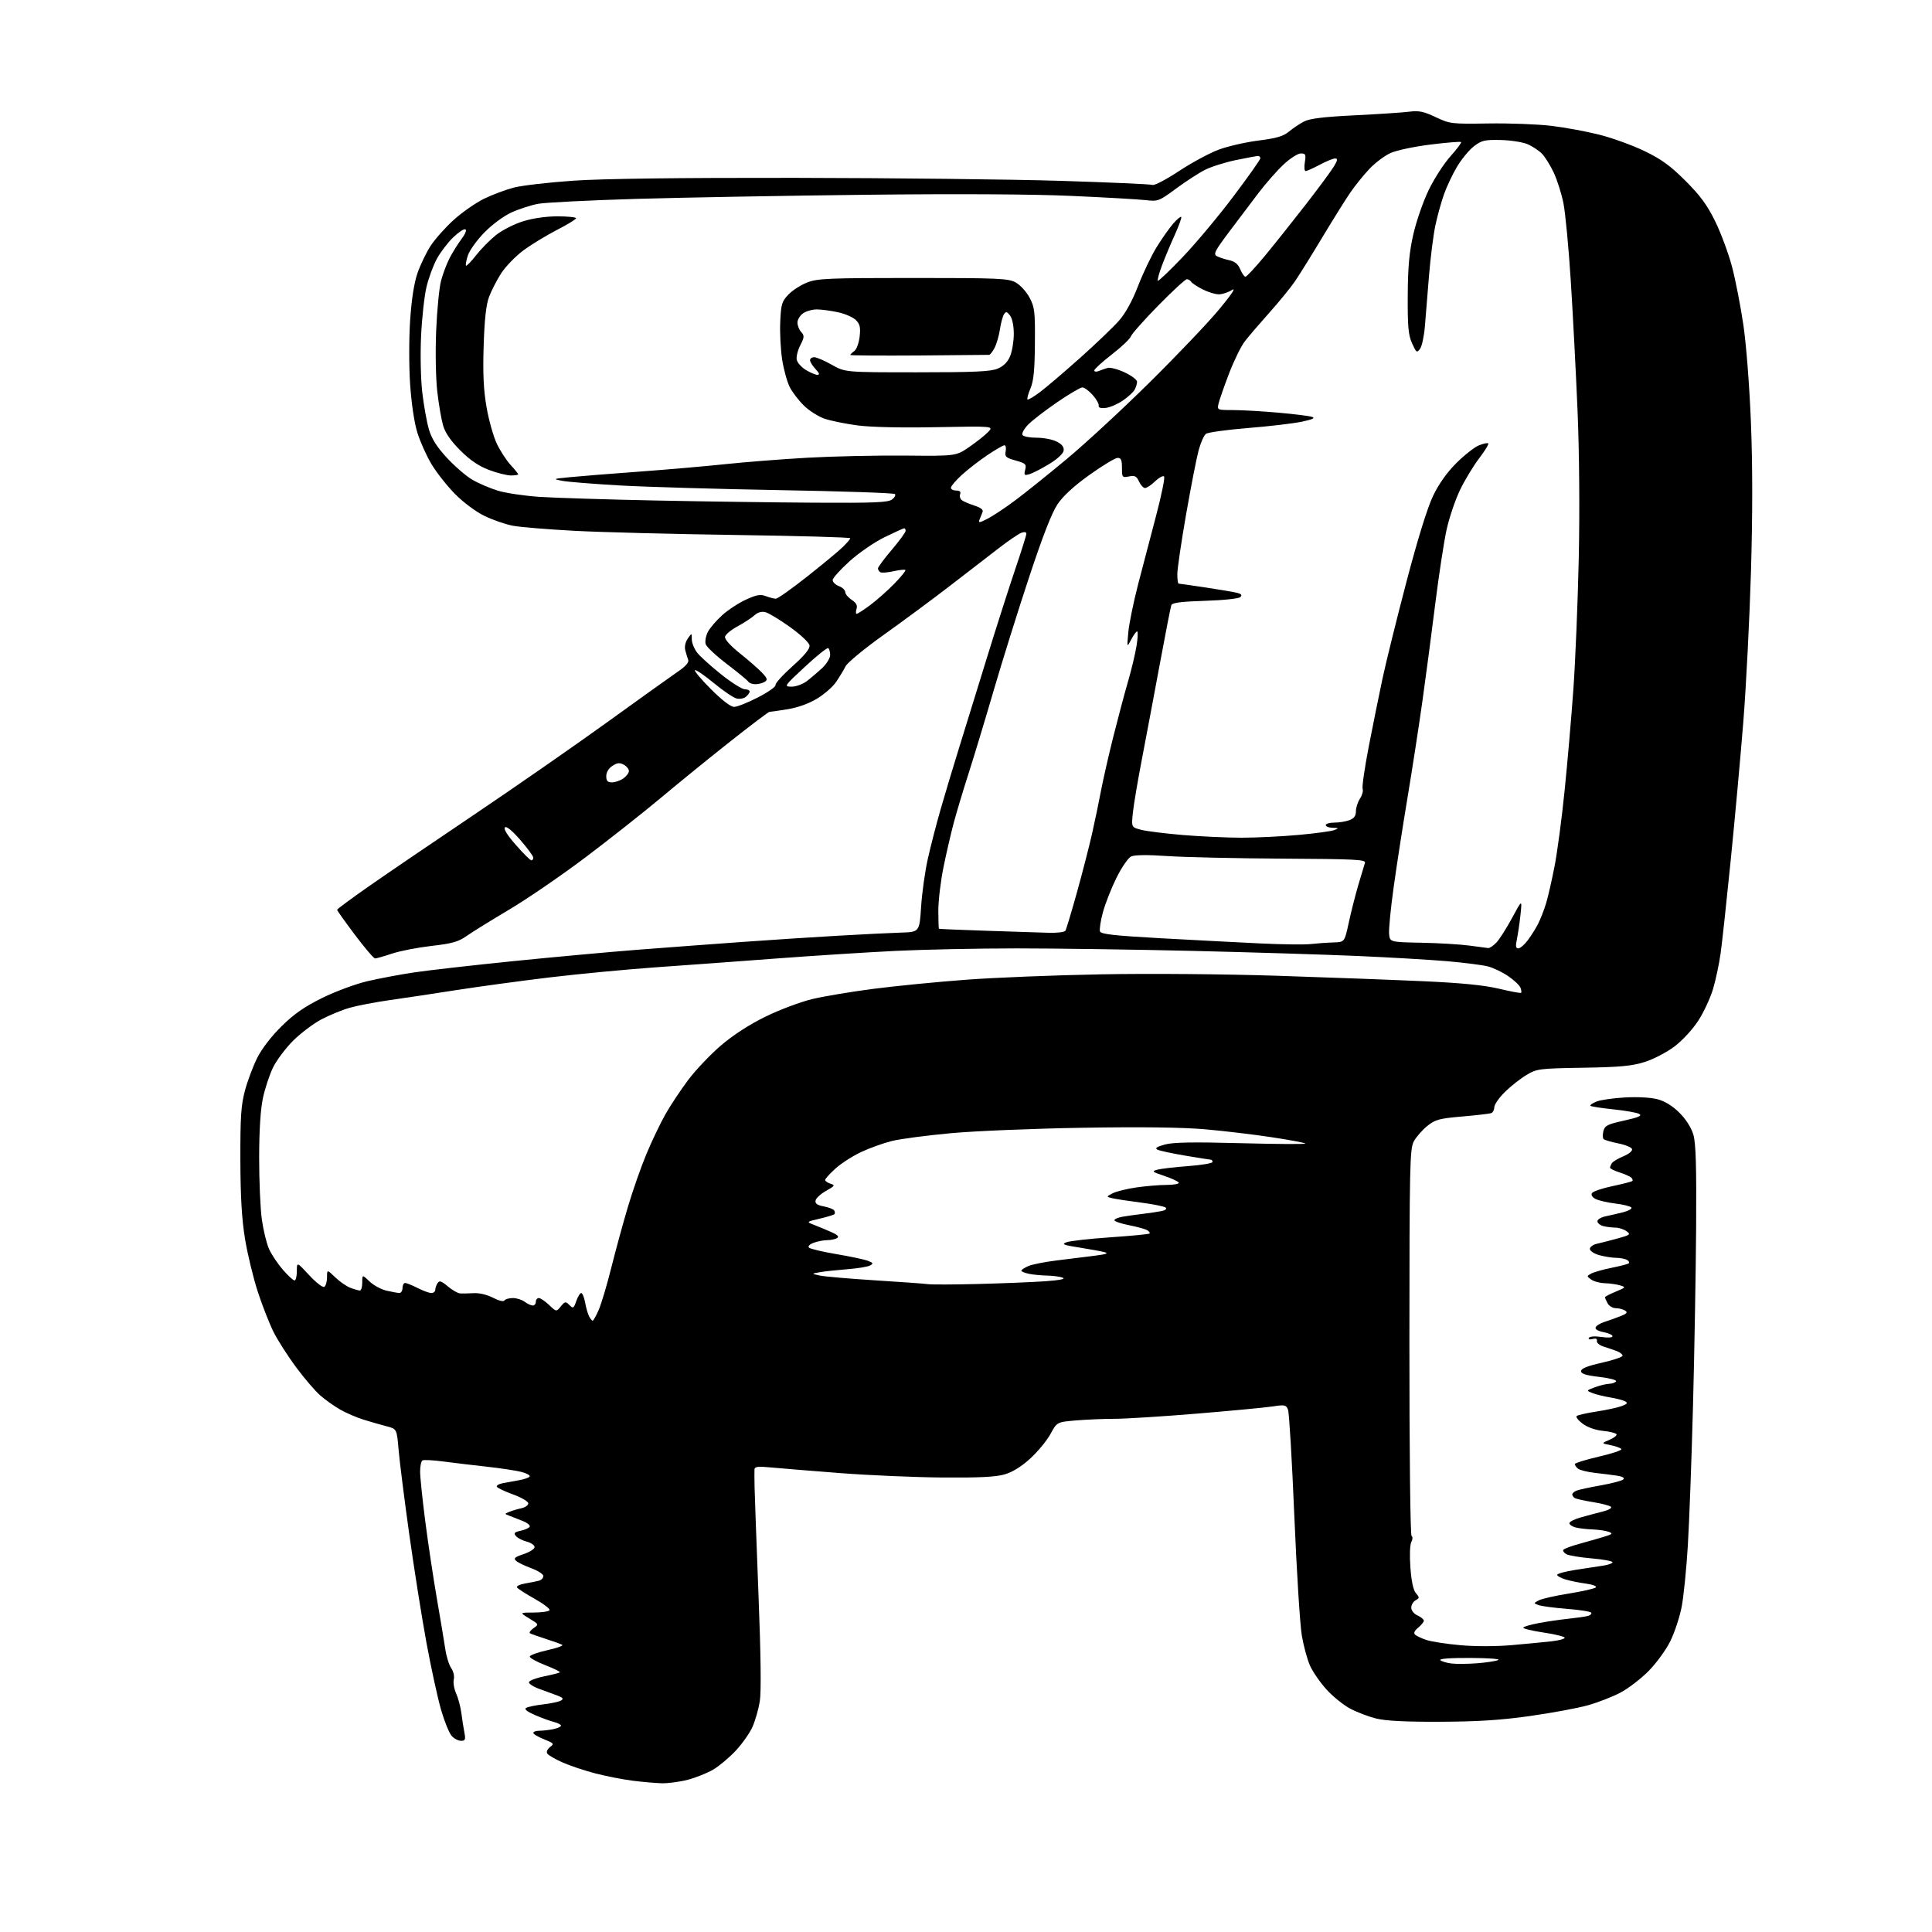 <?xml version="1.0" encoding="UTF-8" standalone="no"?>
<svg 
  version="1.1" 
  xmlns="http://www.w3.org/2000/svg" 
  xmlns:xlink="http://www.w3.org/1999/xlink" 
  xmlns:svg="http://www.w3.org/2000/svg"
  xmlns:rdf="http://www.w3.org/1999/02/22-rdf-syntax-ns#"
  xmlns:cc="http://creativecommons.org/ns#"
  xmlns:dc="http://purl.org/dc/elements/1.1/"
  viewBox="0 0 768 768"
  width="768"
  height="768"
>
<style>svg {background-color: white; }</style>"
<path stroke="none" fill="black" fill-rule="evenodd" d="M263.04,708.87C260.54,708.80 255.35,708.35 251.50,707.86C247.65,707.38 241.03,706.08 236.78,704.99C232.54,703.90 226.63,701.93 223.66,700.61C220.69,699.30 217.93,697.69 217.53,697.05C217.12,696.38 217.61,695.26 218.65,694.48C220.37,693.19 220.20,692.97 216.25,691.39C213.91,690.46 212.00,689.31 212.00,688.85C212.00,688.38 213.07,688.00 214.38,688.00C215.68,688.00 218.16,687.72 219.88,687.38C221.59,687.03 223.00,686.41 223.00,685.98C223.00,685.56 221.76,684.91 220.25,684.53C218.74,684.15 215.33,682.91 212.69,681.77C209.53,680.41 208.30,679.43 209.12,678.93C209.81,678.50 212.90,677.86 216.00,677.50C219.10,677.14 222.25,676.46 223.01,675.99C224.08,675.33 223.84,674.92 221.95,674.16C220.60,673.63 217.34,672.43 214.70,671.49C212.06,670.56 210.07,669.28 210.28,668.65C210.48,668.02 213.24,666.98 216.39,666.35C219.55,665.72 222.32,665.01 222.56,664.78C222.79,664.54 220.18,663.26 216.74,661.92C213.31,660.59 210.54,659.05 210.60,658.50C210.65,657.95 213.80,656.81 217.60,655.97C221.39,655.13 224.05,654.18 223.50,653.86C222.95,653.53 220.03,652.47 217.00,651.50C213.97,650.53 211.13,649.52 210.68,649.26C210.22,649.00 210.84,648.10 212.06,647.25C214.26,645.71 214.26,645.71 210.38,643.36C206.50,641.01 206.50,641.01 212.19,641.01C215.32,641.00 218.14,640.59 218.45,640.09C218.76,639.59 216.10,637.55 212.55,635.56C209.00,633.58 205.83,631.53 205.52,631.03C205.20,630.52 206.64,629.81 208.72,629.46C210.80,629.11 213.29,628.61 214.25,628.35C215.21,628.08 216.00,627.26 216.00,626.52C216.00,625.77 213.86,624.38 211.25,623.42C208.64,622.46 205.89,621.13 205.15,620.46C204.06,619.46 204.61,618.96 208.15,617.78C210.54,616.99 212.50,615.72 212.50,614.98C212.50,614.24 211.09,613.26 209.38,612.82C207.66,612.37 205.72,611.37 205.08,610.59C204.12,609.44 204.46,609.06 206.94,608.51C208.61,608.15 210.24,607.42 210.56,606.90C210.88,606.38 209.65,605.36 207.82,604.63C205.99,603.89 203.60,602.96 202.50,602.54C200.50,601.79 200.50,601.79 202.50,600.97C203.60,600.51 205.74,599.88 207.25,599.55C208.76,599.23 210.00,598.36 210.00,597.61C210.00,596.87 207.31,595.29 204.03,594.09C200.75,592.90 197.82,591.52 197.52,591.04C197.23,590.56 198.22,589.92 199.74,589.62C201.26,589.31 204.19,588.78 206.26,588.42C208.33,588.06 210.26,587.40 210.54,586.93C210.83,586.47 209.36,585.65 207.28,585.11C205.20,584.58 199.00,583.64 193.50,583.03C188.00,582.43 180.20,581.49 176.17,580.96C172.13,580.42 168.42,580.24 167.92,580.55C167.41,580.86 167.00,582.86 167.00,584.99C167.00,587.12 167.92,595.98 169.04,604.68C170.16,613.38 172.24,627.25 173.67,635.50C175.10,643.75 176.61,652.84 177.04,655.70C177.46,658.56 178.52,661.90 179.38,663.13C180.26,664.39 180.70,666.34 180.39,667.60C180.08,668.83 180.50,671.33 181.32,673.17C182.15,675.00 183.08,678.52 183.40,681.00C183.72,683.48 184.26,686.96 184.61,688.75C185.14,691.52 184.94,692.00 183.27,692.00C182.19,692.00 180.52,691.13 179.56,690.06C178.59,689.00 176.71,684.38 175.37,679.81C174.03,675.24 171.40,663.17 169.52,653.00C167.65,642.83 164.55,623.25 162.63,609.50C160.71,595.75 158.83,580.79 158.44,576.25C157.74,568.01 157.74,568.01 153.62,566.95C151.35,566.37 147.25,565.19 144.50,564.33C141.75,563.48 137.57,561.67 135.21,560.32C132.85,558.97 129.28,556.44 127.28,554.68C125.28,552.93 120.98,547.92 117.73,543.54C114.48,539.16 110.47,532.90 108.82,529.64C107.17,526.37 104.33,519.15 102.51,513.60C100.69,508.04 98.39,498.55 97.40,492.50C96.11,484.57 95.59,475.78 95.55,461.00C95.51,443.97 95.82,439.32 97.38,433.50C98.41,429.65 100.61,423.80 102.26,420.50C104.07,416.88 107.91,411.90 111.93,407.95C116.87,403.08 121.02,400.19 128.04,396.72C133.24,394.15 141.32,391.15 146.00,390.05C150.68,388.96 159.05,387.38 164.61,386.55C170.17,385.72 187.95,383.70 204.11,382.06C220.28,380.43 242.50,378.39 253.50,377.54C264.50,376.69 282.95,375.31 294.50,374.48C306.05,373.65 323.38,372.52 333.00,371.97C342.62,371.41 353.88,370.86 358.00,370.73C365.50,370.50 365.50,370.50 366.15,360.50C366.50,355.00 367.70,346.43 368.81,341.46C369.92,336.48 372.24,327.48 373.98,321.46C375.71,315.43 379.09,304.20 381.49,296.50C383.88,288.80 388.82,272.82 392.46,261.00C396.11,249.18 401.09,233.59 403.54,226.37C405.99,219.15 408.00,212.75 408.00,212.15C408.00,211.48 407.23,211.35 406.00,211.80C404.90,212.21 400.96,214.88 397.25,217.74C393.54,220.60 384.88,227.28 378.00,232.59C371.12,237.90 359.20,246.73 351.50,252.21C343.80,257.69 336.89,263.38 336.15,264.84C335.40,266.30 333.72,269.09 332.41,271.03C331.11,272.97 327.67,275.98 324.77,277.73C321.45,279.73 317.10,281.29 313.00,281.94C309.43,282.52 306.20,282.99 305.83,282.99C305.46,283.00 298.48,288.27 290.33,294.71C282.17,301.15 269.78,311.22 262.78,317.09C255.78,322.95 242.28,333.61 232.78,340.78C223.28,347.94 209.65,357.28 202.50,361.53C195.35,365.77 187.70,370.51 185.50,372.06C182.20,374.38 179.75,375.08 171.50,376.02C166.00,376.66 158.93,378.03 155.78,379.09C152.64,380.14 149.63,381.00 149.10,381.00C148.57,381.00 144.96,376.77 141.07,371.59C137.18,366.42 134.00,361.95 134.00,361.66C134.00,361.37 139.74,357.13 146.75,352.23C153.76,347.34 172.70,334.45 188.84,323.59C204.97,312.72 228.60,296.31 241.34,287.11C254.08,277.91 266.67,268.90 269.32,267.09C272.56,264.89 273.95,263.32 273.57,262.31C273.25,261.49 272.73,259.76 272.40,258.46C272.05,257.06 272.45,255.19 273.41,253.83C275.00,251.55 275.00,251.55 275.00,254.14C275.00,255.57 275.98,257.97 277.17,259.49C278.36,261.00 282.67,264.89 286.73,268.12C290.80,271.35 295.00,274.00 296.07,274.00C297.13,274.00 298.00,274.39 298.00,274.88C298.00,275.36 297.33,276.31 296.51,276.99C295.70,277.67 294.01,277.97 292.76,277.65C291.51,277.34 287.42,274.55 283.67,271.46C279.91,268.36 276.58,266.09 276.25,266.42C275.93,266.74 278.81,270.15 282.66,274.00C287.00,278.34 290.47,281.00 291.81,281.00C293.00,281.00 297.27,279.30 301.31,277.22C305.35,275.15 308.48,272.94 308.28,272.33C308.07,271.72 311.09,268.36 314.99,264.87C319.90,260.47 321.99,257.92 321.79,256.56C321.63,255.45 318.27,252.29 314.06,249.27C309.97,246.34 305.56,243.68 304.27,243.35C302.73,242.97 301.21,243.40 299.87,244.62C298.74,245.64 295.73,247.61 293.17,248.99C290.62,250.37 288.38,252.23 288.21,253.12C288.02,254.13 290.30,256.66 294.20,259.78C297.67,262.54 301.61,266.00 302.97,267.45C305.06,269.69 305.21,270.25 303.97,271.04C303.16,271.55 301.51,271.98 300.31,271.98C299.10,271.99 297.84,271.55 297.50,271.00C297.16,270.45 293.34,267.30 289.01,264.01C284.68,260.71 280.86,257.14 280.52,256.06C280.18,254.98 280.57,252.81 281.38,251.22C282.20,249.64 284.76,246.64 287.07,244.56C289.37,242.48 293.62,239.69 296.51,238.37C300.75,236.42 302.28,236.16 304.45,236.98C305.92,237.54 307.71,238.00 308.41,238.00C309.11,238.00 314.60,234.13 320.59,229.40C326.59,224.67 332.96,219.41 334.75,217.70C336.54,216.00 338.00,214.32 338.00,213.96C338.00,213.60 317.64,213.02 292.75,212.67C267.86,212.31 238.90,211.57 228.38,211.01C217.86,210.45 206.84,209.55 203.88,208.99C200.92,208.44 195.80,206.66 192.50,205.04C189.03,203.34 184.10,199.65 180.81,196.30C177.68,193.11 173.50,187.80 171.52,184.50C169.54,181.20 167.02,175.57 165.91,172.00C164.69,168.08 163.55,160.43 163.03,152.75C162.55,145.65 162.56,134.35 163.04,127.25C163.60,118.95 164.62,112.44 165.95,108.58C167.08,105.33 169.41,100.48 171.12,97.81C172.84,95.14 176.99,90.47 180.34,87.43C183.70,84.39 189.16,80.59 192.47,78.98C195.79,77.36 201.14,75.37 204.37,74.54C207.60,73.72 218.18,72.50 227.87,71.83C239.39,71.03 269.94,70.64 316.00,70.70C354.77,70.76 402.31,71.29 421.64,71.89C440.97,72.49 457.40,73.22 458.16,73.51C458.91,73.80 463.64,71.33 468.65,68.01C473.67,64.70 480.72,60.89 484.33,59.53C487.93,58.17 495.07,56.53 500.19,55.88C507.42,54.97 510.14,54.17 512.37,52.32C513.95,51.00 516.65,49.20 518.37,48.30C520.66,47.12 526.09,46.45 538.50,45.84C547.85,45.38 557.61,44.73 560.20,44.40C564.05,43.91 565.95,44.31 570.70,46.56C576.33,49.23 576.95,49.31 591.65,49.08C599.99,48.95 611.24,49.37 616.65,50.02C622.07,50.66 630.72,52.26 635.87,53.57C641.03,54.88 649.09,57.81 653.79,60.09C660.47,63.32 664.02,65.90 670.02,71.90C675.93,77.81 678.64,81.51 681.84,88.03C684.12,92.69 687.12,100.78 688.50,106.00C689.88,111.22 691.91,121.65 693.02,129.18C694.18,137.09 695.45,153.52 696.03,168.17C696.70,185.10 696.70,204.76 696.03,227.50C695.47,246.20 694.11,272.98 692.99,287.00C691.87,301.02 689.61,325.77 687.98,342.00C686.35,358.23 684.55,374.88 683.97,379.00C683.39,383.12 682.05,389.44 680.99,393.04C679.93,396.64 677.29,402.33 675.12,405.70C672.85,409.20 668.80,413.60 665.62,416.00C662.55,418.31 657.26,421.07 653.78,422.16C648.70,423.76 644.03,424.20 629.31,424.44C611.84,424.73 610.94,424.85 606.81,427.31C604.44,428.72 600.59,431.75 598.25,434.05C595.91,436.35 594.00,439.09 594.00,440.15C594.00,441.20 593.44,442.26 592.75,442.50C592.06,442.74 586.87,443.34 581.20,443.83C572.02,444.63 570.52,445.04 567.31,447.64C565.33,449.24 562.94,451.99 562.00,453.74C560.43,456.67 560.28,463.17 560.26,533.48C560.24,576.91 560.62,610.26 561.12,610.57C561.62,610.89 561.58,611.91 561.03,612.95C560.46,614.01 560.30,618.32 560.66,623.14C561.06,628.63 561.81,632.13 562.86,633.33C564.33,635.01 564.32,635.24 562.73,636.13C561.78,636.66 561.00,637.99 561.00,639.07C561.00,640.20 562.06,641.53 563.50,642.18C564.88,642.81 566.00,643.74 566.00,644.25C566.00,644.76 564.99,646.01 563.75,647.02C562.28,648.22 561.85,649.18 562.50,649.79C563.05,650.31 565.08,651.26 567.00,651.91C568.92,652.57 575.00,653.50 580.50,653.99C586.47,654.52 594.74,654.51 601.00,653.96C606.77,653.45 613.86,652.77 616.75,652.45C619.64,652.12 622.00,651.49 622.00,651.03C622.00,650.58 618.19,649.64 613.54,648.95C608.88,648.26 605.27,647.37 605.51,646.98C605.75,646.59 608.55,645.78 611.73,645.19C614.90,644.59 620.20,643.82 623.50,643.47C626.80,643.12 630.29,642.62 631.26,642.35C632.24,642.08 632.81,641.50 632.54,641.06C632.27,640.62 627.92,639.94 622.87,639.54C617.83,639.15 612.78,638.48 611.64,638.06C609.57,637.30 609.57,637.30 611.69,636.17C612.85,635.54 618.23,634.32 623.65,633.46C629.07,632.59 633.89,631.49 634.37,631.02C634.86,630.54 633.10,629.87 630.37,629.50C627.69,629.14 624.04,628.39 622.25,627.84C620.46,627.29 619.00,626.47 619.00,626.01C619.00,625.56 622.26,624.67 626.25,624.05C630.24,623.42 635.19,622.67 637.25,622.37C639.31,622.07 641.00,621.46 641.00,621.02C641.00,620.57 637.29,619.88 632.75,619.49C628.21,619.10 623.70,618.35 622.72,617.84C621.74,617.32 621.17,616.53 621.44,616.09C621.72,615.64 624.77,614.51 628.22,613.58C631.68,612.64 636.07,611.38 637.98,610.78C641.02,609.83 641.21,609.59 639.48,608.92C638.39,608.49 635.48,608.06 633.00,607.97C630.52,607.88 627.46,607.51 626.19,607.15C624.92,606.79 623.87,606.05 623.85,605.50C623.83,604.95 625.77,603.94 628.16,603.26C630.55,602.57 634.47,601.53 636.88,600.93C639.37,600.32 640.88,599.48 640.38,598.99C639.89,598.51 636.68,597.66 633.24,597.11C629.80,596.56 626.54,595.83 625.99,595.50C625.45,595.16 625.00,594.51 625.00,594.05C625.00,593.59 625.79,592.91 626.75,592.53C627.71,592.15 632.07,591.21 636.44,590.44C640.80,589.66 644.80,588.60 645.32,588.08C645.91,587.49 645.00,586.95 642.88,586.62C641.02,586.33 637.04,585.82 634.02,585.49C631.01,585.15 627.98,584.40 627.27,583.81C626.57,583.23 626.00,582.42 626.00,582.00C626.00,581.59 630.28,580.26 635.51,579.05C640.74,577.84 644.80,576.48 644.52,576.04C644.25,575.59 642.33,574.89 640.26,574.48C636.50,573.74 636.50,573.74 639.80,572.35C641.61,571.58 642.86,570.57 642.57,570.11C642.28,569.64 639.86,569.05 637.20,568.79C634.28,568.51 631.10,567.40 629.17,565.97C627.42,564.67 626.33,563.29 626.74,562.90C627.16,562.51 630.73,561.70 634.68,561.10C638.63,560.49 643.13,559.52 644.68,558.93C646.90,558.09 647.18,557.68 646.00,557.04C645.17,556.59 642.48,555.89 640.00,555.49C637.52,555.08 634.38,554.30 633.00,553.76C630.50,552.77 630.50,552.77 634.00,551.46C635.92,550.74 638.49,550.12 639.69,550.08C640.90,550.03 642.13,549.59 642.44,549.09C642.75,548.60 639.74,547.81 635.75,547.34C630.42,546.72 628.50,546.11 628.50,545.03C628.50,544.01 631.00,543.00 636.75,541.71C641.29,540.69 645.00,539.42 645.00,538.90C645.00,538.38 643.99,537.57 642.75,537.10C641.51,536.63 639.15,535.82 637.50,535.30C635.85,534.78 634.63,533.77 634.79,533.05C634.99,532.18 634.40,531.92 633.04,532.28C631.82,532.60 631.25,532.41 631.62,531.81C631.98,531.22 634.03,531.08 636.62,531.47C639.18,531.85 641.00,531.73 641.00,531.17C641.00,530.65 639.40,529.92 637.44,529.55C635.33,529.16 634.03,528.40 634.27,527.69C634.49,527.04 635.98,526.08 637.58,525.56C639.19,525.05 642.07,524.01 643.98,523.27C646.74,522.19 647.16,521.71 645.98,520.97C645.17,520.45 643.50,520.02 642.29,520.02C641.07,520.01 639.60,519.13 639.04,518.07C638.47,517.00 638.00,515.93 638.00,515.67C638.00,515.42 639.91,514.43 642.25,513.46C646.33,511.77 646.40,511.67 644.00,510.95C642.62,510.54 639.90,510.15 637.94,510.10C635.98,510.04 633.54,509.38 632.51,508.63C630.69,507.30 630.69,507.24 632.57,506.24C633.63,505.68 637.20,504.67 640.50,504.00C643.80,503.33 646.89,502.55 647.36,502.26C647.83,501.98 647.60,501.36 646.86,500.89C646.11,500.42 644.15,500.02 642.50,500.01C640.85,500.00 637.81,499.52 635.75,498.95C633.64,498.36 632.00,497.28 632.00,496.47C632.00,495.68 633.24,494.77 634.75,494.43C636.26,494.10 639.97,493.15 642.98,492.32C648.06,490.92 648.32,490.71 646.54,489.41C645.48,488.63 643.47,487.99 642.06,487.99C640.65,487.98 638.49,487.70 637.25,487.37C636.01,487.04 635.00,486.18 635.00,485.46C635.00,484.75 636.46,483.86 638.25,483.50C640.04,483.13 643.20,482.40 645.28,481.87C647.36,481.34 648.81,480.51 648.51,480.02C648.21,479.54 645.39,478.83 642.23,478.44C639.08,478.06 635.51,477.24 634.29,476.62C632.93,475.92 632.37,475.02 632.83,474.27C633.24,473.61 636.91,472.36 640.98,471.50C645.06,470.65 648.61,469.73 648.88,469.46C649.15,469.19 648.95,468.58 648.43,468.10C647.92,467.63 645.81,466.70 643.75,466.04C641.69,465.38 640.01,464.54 640.02,464.17C640.02,463.80 640.36,462.99 640.77,462.36C641.17,461.74 643.23,460.51 645.34,459.63C647.54,458.71 649.00,457.49 648.76,456.77C648.53,456.08 646.04,455.06 643.24,454.51C640.43,453.95 637.83,453.18 637.45,452.80C637.07,452.41 637.04,450.98 637.38,449.61C637.92,447.46 639.00,446.91 645.64,445.44C651.43,444.15 652.88,443.51 651.61,442.80C650.70,442.29 646.08,441.47 641.36,440.99C636.63,440.50 632.53,439.86 632.24,439.58C631.96,439.29 633.02,438.53 634.61,437.89C636.20,437.24 641.33,436.51 646.00,436.25C651.05,435.97 656.32,436.27 658.98,436.99C661.89,437.78 664.93,439.67 667.63,442.37C670.20,444.93 672.31,448.26 673.13,451.02C674.13,454.42 674.40,463.35 674.24,488.00C674.11,505.88 673.56,537.83 672.99,559.00C672.43,580.17 671.51,605.10 670.94,614.38C670.38,623.66 669.28,634.60 668.50,638.68C667.72,642.76 665.69,648.91 664.00,652.34C662.31,655.78 658.45,661.10 655.43,664.17C652.41,667.24 647.37,671.13 644.21,672.81C641.06,674.48 635.16,676.78 631.09,677.91C627.02,679.04 616.67,680.95 608.09,682.16C596.50,683.79 587.38,684.37 572.50,684.43C558.68,684.48 550.80,684.08 547.00,683.13C543.98,682.37 539.32,680.59 536.65,679.17C533.99,677.74 529.75,674.31 527.25,671.54C524.75,668.77 521.82,664.53 520.75,662.12C519.67,659.71 518.20,654.31 517.49,650.12C516.77,645.93 515.43,624.50 514.51,602.50C513.59,580.50 512.47,561.55 512.01,560.39C511.24,558.45 510.72,558.34 505.83,559.09C502.90,559.54 489.32,560.82 475.65,561.95C461.99,563.08 447.32,564.00 443.05,564.00C438.79,564.00 431.90,564.29 427.73,564.64C420.17,565.28 420.17,565.28 417.57,570.05C416.14,572.68 412.54,577.05 409.57,579.76C406.04,582.99 402.51,585.18 399.34,586.10C395.80,587.12 389.14,587.45 374.50,587.33C363.50,587.24 345.27,586.45 334.00,585.58C322.73,584.71 310.46,583.71 306.75,583.36C301.35,582.84 299.98,582.99 299.92,584.11C299.87,584.87 299.89,587.98 299.95,591.00C300.01,594.02 300.71,613.19 301.50,633.58C302.45,657.73 302.63,672.63 302.03,676.31C301.53,679.42 300.22,683.98 299.13,686.45C298.03,688.92 295.04,693.18 292.46,695.93C289.89,698.68 285.85,702.07 283.48,703.46C281.12,704.84 276.57,706.66 273.38,707.49C270.19,708.32 265.54,708.94 263.04,708.87zM587.00,661.19C590.58,660.93 594.40,660.35 595.50,659.92C596.65,659.46 591.99,659.10 584.55,659.06C576.57,659.02 571.96,659.36 572.55,659.93C573.07,660.44 575.08,661.04 577.00,661.27C578.92,661.50 583.42,661.46 587.00,661.19zM235.59,525.00C235.88,525.00 236.96,523.09 237.98,520.75C239.01,518.41 241.26,510.88 242.98,504.00C244.70,497.12 247.67,486.23 249.59,479.79C251.50,473.35 254.81,463.90 256.94,458.79C259.07,453.68 262.46,446.57 264.48,443.00C266.50,439.43 270.60,433.25 273.58,429.28C276.57,425.30 282.44,419.13 286.63,415.55C291.51,411.39 297.89,407.26 304.38,404.09C309.94,401.37 318.32,398.23 323.00,397.12C327.68,396.01 338.70,394.17 347.50,393.04C356.30,391.91 372.73,390.30 384.00,389.46C395.27,388.61 419.47,387.64 437.77,387.31C456.96,386.95 486.59,387.20 507.77,387.88C527.97,388.54 554.19,389.52 566.03,390.06C581.17,390.75 590.04,391.64 595.93,393.04C600.53,394.14 604.46,394.87 604.67,394.66C604.88,394.46 604.76,393.53 604.40,392.61C604.05,391.69 601.88,389.64 599.59,388.06C597.29,386.48 593.63,384.73 591.46,384.16C589.28,383.60 581.88,382.66 575.00,382.07C568.12,381.49 552.15,380.56 539.50,380.01C526.85,379.46 497.53,378.55 474.34,378.00C451.16,377.45 419.61,377.00 404.24,377.00C388.87,377.00 367.11,377.45 355.90,378.00C344.68,378.55 323.57,379.90 309.00,380.99C294.43,382.09 272.80,383.67 260.95,384.50C249.10,385.34 229.98,387.16 218.45,388.54C206.93,389.93 190.30,392.19 181.50,393.56C172.70,394.94 160.78,396.74 155.00,397.55C149.22,398.37 142.03,399.74 139.00,400.61C135.97,401.47 130.88,403.57 127.68,405.26C124.49,406.96 119.44,410.78 116.47,413.74C113.51,416.71 109.94,421.48 108.54,424.34C107.14,427.20 105.33,432.68 104.51,436.52C103.55,441.06 103.03,449.34 103.02,460.18C103.01,469.35 103.48,480.38 104.08,484.68C104.67,488.98 105.96,494.30 106.95,496.50C107.94,498.70 110.42,502.41 112.45,504.75C114.49,507.09 116.57,509.00 117.08,509.00C117.59,509.00 118.00,507.33 118.00,505.29C118.00,501.59 118.00,501.59 122.91,506.91C125.62,509.84 128.32,511.92 128.91,511.55C129.51,511.18 130.00,509.47 130.00,507.74C130.00,504.61 130.00,504.61 133.25,507.74C135.04,509.47 137.77,511.35 139.32,511.94C140.86,512.52 142.55,513.00 143.07,513.00C143.58,513.00 144.00,511.57 144.00,509.81C144.00,506.63 144.00,506.63 146.89,509.39C148.48,510.92 151.51,512.56 153.64,513.06C155.76,513.55 158.06,513.96 158.75,513.98C159.44,513.99 160.00,513.10 160.00,512.00C160.00,510.90 160.47,510.00 161.04,510.00C161.61,510.00 163.84,510.90 166.00,512.00C168.16,513.10 170.61,514.00 171.46,514.00C172.31,514.00 173.01,513.44 173.02,512.75C173.02,512.06 173.43,510.86 173.93,510.09C174.66,508.93 175.40,509.16 177.99,511.34C179.73,512.80 181.91,514.06 182.83,514.14C183.75,514.22 186.20,514.18 188.27,514.05C190.53,513.92 193.63,514.65 195.99,515.88C198.30,517.08 200.17,517.53 200.52,516.96C200.85,516.43 202.36,516.00 203.87,516.00C205.38,516.00 207.49,516.66 208.56,517.47C209.63,518.28 211.06,518.95 211.75,518.97C212.44,518.99 213.00,518.33 213.00,517.50C213.00,516.67 213.54,516.00 214.20,516.00C214.85,516.00 216.69,517.24 218.27,518.75C221.16,521.50 221.16,521.50 222.93,519.32C224.57,517.30 224.83,517.26 226.34,518.77C227.84,520.27 228.05,520.15 229.08,517.20C229.69,515.44 230.58,514.00 231.05,514.00C231.52,514.00 232.21,515.69 232.59,517.75C232.96,519.81 233.67,522.29 234.17,523.25C234.66,524.21 235.30,525.00 235.59,525.00zM389.00,510.40C398.62,510.15 410.54,509.67 415.47,509.32C421.27,508.91 423.74,508.41 422.47,507.91C421.39,507.49 418.64,507.11 416.38,507.07C414.11,507.03 410.84,506.72 409.12,506.38C407.41,506.03 406.00,505.47 406.00,505.12C406.00,504.77 407.24,503.95 408.75,503.29C410.26,502.63 415.32,501.63 420.00,501.05C424.68,500.48 431.43,499.64 435.00,499.19C439.85,498.58 440.87,498.21 439.00,497.73C437.62,497.38 433.12,496.56 429.00,495.91C422.59,494.90 421.86,494.60 424.00,493.80C425.38,493.29 433.25,492.41 441.50,491.84C449.75,491.28 456.71,490.60 456.97,490.35C457.23,490.10 456.83,489.51 456.08,489.05C455.33,488.58 452.08,487.68 448.86,487.05C445.63,486.42 443.00,485.52 443.00,485.06C443.00,484.60 444.46,483.97 446.25,483.66C448.04,483.35 451.75,482.83 454.50,482.50C457.25,482.16 460.58,481.67 461.89,481.39C463.25,481.11 463.90,480.52 463.39,480.05C462.90,479.58 458.45,478.68 453.50,478.04C448.55,477.41 443.42,476.62 442.10,476.30C439.71,475.71 439.71,475.71 442.28,474.36C443.70,473.62 447.92,472.57 451.68,472.03C455.43,471.48 460.89,471.03 463.81,471.02C466.80,471.01 468.87,470.60 468.55,470.08C468.23,469.57 465.62,468.37 462.74,467.41C457.94,465.80 457.71,465.60 460.08,464.96C461.50,464.58 467.01,463.94 472.33,463.54C477.65,463.14 482.00,462.41 482.00,461.91C482.00,461.41 481.72,461.00 481.37,461.00C481.03,461.00 476.42,460.27 471.12,459.38C465.83,458.49 460.84,457.41 460.04,456.98C459.02,456.42 459.91,455.82 463.04,454.97C466.34,454.06 474.26,453.93 493.48,454.44C507.77,454.82 519.21,454.88 518.90,454.57C518.59,454.26 512.53,453.12 505.42,452.05C498.31,450.97 486.43,449.55 479.00,448.91C470.07,448.13 453.68,447.92 430.50,448.30C411.25,448.61 387.62,449.58 378.00,450.46C368.38,451.35 357.80,452.74 354.50,453.57C351.20,454.39 345.74,456.35 342.38,457.92C339.01,459.49 334.40,462.45 332.13,464.50C329.86,466.56 328.00,468.60 328.00,469.05C328.00,469.50 328.96,470.17 330.13,470.54C332.06,471.15 331.90,471.41 328.38,473.38C326.26,474.58 324.37,476.30 324.20,477.22C323.96,478.43 324.84,479.07 327.45,479.56C329.41,479.93 331.29,480.66 331.61,481.18C331.94,481.70 331.96,482.37 331.68,482.66C331.39,482.95 328.76,483.75 325.83,484.44C320.50,485.70 320.50,485.70 323.50,486.87C325.15,487.51 328.20,488.78 330.29,489.69C332.93,490.84 333.69,491.58 332.79,492.15C332.08,492.60 330.29,492.98 328.82,492.98C327.34,492.99 324.90,493.47 323.40,494.04C321.78,494.65 321.05,495.44 321.59,495.96C322.09,496.45 326.99,497.61 332.47,498.53C337.96,499.46 343.59,500.65 344.97,501.18C347.14,502.00 347.27,502.27 345.87,503.05C344.98,503.55 340.93,504.22 336.87,504.53C332.82,504.85 327.93,505.37 326.00,505.70C322.50,506.30 322.50,506.30 325.81,507.04C327.63,507.44 337.53,508.30 347.81,508.95C358.09,509.59 367.62,510.28 369.00,510.48C370.38,510.68 379.38,510.64 389.00,510.40zM591.58,376.87C592.17,376.94 593.66,375.93 594.89,374.62C596.12,373.31 598.91,368.92 601.09,364.87C605.06,357.50 605.06,357.50 604.43,363.50C604.08,366.80 603.44,371.19 603.01,373.25C602.40,376.12 602.53,377.00 603.56,377.00C604.29,377.00 605.99,375.54 607.33,373.75C608.67,371.96 610.53,368.99 611.46,367.15C612.39,365.30 613.79,361.70 614.57,359.15C615.35,356.59 616.87,349.97 617.95,344.43C619.03,338.90 620.83,325.40 621.94,314.43C623.06,303.47 624.64,285.27 625.44,274.00C626.24,262.73 627.20,239.32 627.58,222.00C627.99,202.72 627.80,179.84 627.09,163.00C626.45,147.88 625.24,124.70 624.40,111.50C623.56,98.30 622.24,84.43 621.47,80.67C620.70,76.92 618.99,71.52 617.66,68.67C616.34,65.83 614.23,62.44 612.98,61.14C611.74,59.84 609.11,58.11 607.15,57.29C605.19,56.47 600.38,55.73 596.47,55.65C590.19,55.52 588.95,55.81 585.92,58.13C584.04,59.58 581.03,63.21 579.24,66.20C577.44,69.19 575.07,74.21 573.97,77.35C572.86,80.50 571.32,86.09 570.55,89.79C569.77,93.48 568.65,102.35 568.06,109.50C567.47,116.65 566.73,125.72 566.42,129.66C566.10,133.61 565.23,137.66 564.49,138.66C563.23,140.37 563.00,140.21 561.33,136.50C559.83,133.18 559.54,129.94 559.60,117.50C559.67,105.98 560.19,100.32 561.83,93.09C563.01,87.92 565.76,80.01 567.94,75.51C570.12,71.01 574.00,64.99 576.58,62.13C579.15,59.26 581.05,56.72 580.80,56.47C580.55,56.22 575.09,56.66 568.67,57.46C562.25,58.25 555.09,59.77 552.75,60.83C550.41,61.89 546.64,64.73 544.37,67.13C542.10,69.53 538.69,73.75 536.80,76.50C534.91,79.25 529.85,87.35 525.55,94.50C521.25,101.65 516.36,109.51 514.67,111.97C512.98,114.43 508.43,119.99 504.55,124.34C500.67,128.68 496.29,133.79 494.82,135.70C493.35,137.61 490.56,143.29 488.62,148.33C486.69,153.37 484.81,158.74 484.44,160.25C483.78,163.00 483.78,163.00 490.14,163.01C493.64,163.01 501.68,163.47 508.00,164.03C514.33,164.58 520.40,165.34 521.50,165.70C522.95,166.18 521.85,166.71 517.50,167.63C514.20,168.33 504.60,169.46 496.18,170.14C487.75,170.83 480.20,171.86 479.40,172.45C478.60,173.03 477.28,175.98 476.47,179.01C475.65,182.03 473.41,193.50 471.49,204.49C469.57,215.49 468.00,226.18 468.00,228.24C468.00,230.31 468.23,232.00 468.51,232.00C468.79,232.00 473.60,232.69 479.21,233.53C484.81,234.37 490.47,235.33 491.77,235.66C493.48,236.09 493.84,236.56 493.06,237.34C492.44,237.96 486.47,238.60 479.05,238.83C469.79,239.12 465.99,239.59 465.63,240.51C465.37,241.21 463.28,251.85 461.01,264.14C458.73,276.44 455.53,293.41 453.91,301.86C452.28,310.31 450.67,319.84 450.34,323.04C449.73,328.85 449.73,328.85 453.62,329.86C455.75,330.42 463.26,331.35 470.30,331.94C477.35,332.52 487.84,333.00 493.63,333.00C499.42,333.00 509.61,332.50 516.28,331.89C522.94,331.29 529.32,330.41 530.45,329.96C532.28,329.22 532.21,329.12 529.75,329.06C528.24,329.03 527.00,328.55 527.00,328.00C527.00,327.45 528.55,327.00 530.43,327.00C532.32,327.00 535.02,326.56 536.43,326.02C538.27,325.33 539.00,324.32 539.00,322.49C539.00,321.08 539.72,318.82 540.61,317.47C541.50,316.12 541.97,314.37 541.67,313.59C541.37,312.80 542.46,305.26 544.09,296.83C545.72,288.40 548.21,276.10 549.62,269.50C551.04,262.90 555.33,245.57 559.16,231.00C563.54,214.34 567.43,201.78 569.64,197.18C571.93,192.40 575.13,187.87 578.87,184.13C582.01,180.99 586.04,177.81 587.82,177.07C589.61,176.33 591.30,175.97 591.60,176.26C591.89,176.55 590.28,179.20 588.02,182.15C585.76,185.09 582.35,190.72 580.44,194.65C578.52,198.59 576.09,205.79 575.02,210.65C573.96,215.52 571.95,228.72 570.54,240.00C569.14,251.28 566.85,268.60 565.46,278.50C564.07,288.40 561.40,305.73 559.52,317.00C557.64,328.27 555.15,344.36 553.99,352.75C552.82,361.14 552.01,369.46 552.19,371.25C552.50,374.50 552.50,374.50 565.00,374.75C571.88,374.88 580.42,375.39 584.00,375.87C587.58,376.35 590.98,376.80 591.58,376.87zM521.00,375.28C523.48,375.00 527.52,374.71 530.00,374.64C534.49,374.50 534.49,374.50 536.10,367.00C536.98,362.88 538.69,356.12 539.89,352.00C541.10,347.88 542.32,343.82 542.59,343.00C543.04,341.69 538.90,341.48 509.80,341.32C491.48,341.22 470.92,340.76 464.10,340.30C456.00,339.75 450.98,339.81 449.60,340.48C448.45,341.04 445.84,344.86 443.80,348.97C441.77,353.07 439.35,359.23 438.42,362.65C437.50,366.07 436.98,369.50 437.27,370.27C437.69,371.35 443.08,371.95 461.65,372.98C474.77,373.70 492.48,374.62 501.00,375.03C509.52,375.44 518.52,375.55 521.00,375.28zM416.69,370.79C420.10,370.91 423.17,370.54 423.51,369.98C423.86,369.42 425.92,362.56 428.10,354.73C430.28,346.90 432.97,336.45 434.09,331.50C435.21,326.55 436.80,318.90 437.63,314.50C438.46,310.10 440.66,300.43 442.52,293.00C444.39,285.57 447.04,275.59 448.43,270.82C449.82,266.05 451.34,259.64 451.82,256.57C452.30,253.51 452.40,251.00 452.03,251.00C451.66,251.00 450.60,252.46 449.66,254.25C447.96,257.50 447.96,257.50 448.52,251.34C448.83,247.95 450.58,239.40 452.40,232.34C454.23,225.28 457.47,212.90 459.61,204.83C461.74,196.76 463.15,189.81 462.73,189.40C462.32,188.98 460.72,189.85 459.18,191.32C457.65,192.80 455.84,194.00 455.17,194.00C454.50,194.00 453.43,192.84 452.78,191.41C451.81,189.28 451.12,188.93 448.80,189.39C446.11,189.93 446.00,189.80 446.00,185.97C446.00,182.85 445.63,182.01 444.25,182.02C443.29,182.04 438.28,185.06 433.12,188.75C426.92,193.18 422.61,197.14 420.39,200.43C418.12,203.81 414.47,213.17 409.08,229.46C404.70,242.68 398.37,262.92 395.01,274.44C391.65,285.96 387.16,300.81 385.03,307.44C382.90,314.07 380.25,322.89 379.14,327.03C378.04,331.16 376.20,339.11 375.06,344.68C373.93,350.25 373.00,358.01 373.00,361.91C373.00,365.81 373.11,369.09 373.25,369.19C373.39,369.30 381.82,369.66 392.00,369.99C402.18,370.32 413.29,370.68 416.69,370.79zM211.22,342.00C211.65,342.00 212.00,341.51 212.00,340.92C212.00,340.33 209.67,337.17 206.83,333.89C203.55,330.13 201.30,328.30 200.70,328.90C200.10,329.50 201.71,332.08 205.10,335.92C208.04,339.27 210.79,342.00 211.22,342.00zM243.28,311.00C244.53,311.00 246.56,310.30 247.78,309.44C249.00,308.59 250.00,307.25 250.00,306.48C250.00,305.70 249.07,304.57 247.93,303.96C246.33,303.10 245.33,303.21 243.43,304.45C241.94,305.43 241.00,307.00 241.00,308.52C241.00,310.43 241.52,311.00 243.28,311.00zM314.62,272.96C316.33,272.98 319.03,272.02 320.62,270.83C322.20,269.64 324.96,267.30 326.75,265.64C328.55,263.96 330.00,261.61 330.00,260.36C330.00,259.13 329.65,257.90 329.23,257.64C328.81,257.38 324.64,260.71 319.98,265.04C311.69,272.74 311.57,272.91 314.62,272.96zM340.55,244.00C340.92,244.00 343.32,242.46 345.87,240.57C348.41,238.69 352.72,234.87 355.44,232.10C358.16,229.32 360.17,226.84 359.91,226.58C359.66,226.32 357.52,226.55 355.16,227.08C352.80,227.61 350.45,227.78 349.94,227.46C349.42,227.14 349.00,226.46 349.00,225.95C349.00,225.44 351.48,222.11 354.50,218.54C357.52,214.98 360.00,211.60 360.00,211.03C360.00,210.46 359.75,210.00 359.44,210.00C359.13,210.00 355.62,211.59 351.65,213.53C347.64,215.48 341.42,219.75 337.71,223.11C334.02,226.44 331.00,229.81 331.00,230.60C331.00,231.40 332.12,232.48 333.50,233.00C334.88,233.52 336.00,234.58 336.00,235.36C336.00,236.14 337.15,237.52 338.55,238.44C340.37,239.64 340.92,240.66 340.48,242.06C340.14,243.13 340.17,244.00 340.55,244.00zM392.61,206.18C394.75,205.08 399.72,201.78 403.65,198.84C407.58,195.90 416.81,188.50 424.15,182.38C431.49,176.27 446.33,162.55 457.12,151.88C467.91,141.22 480.29,128.22 484.62,123.00C489.48,117.15 491.46,114.17 489.79,115.25C488.29,116.21 485.91,117.00 484.50,117.00C483.08,117.00 480.17,116.11 478.03,115.01C475.89,113.92 473.85,112.57 473.51,112.01C473.16,111.46 472.39,111.00 471.78,111.00C471.18,111.00 466.07,115.71 460.42,121.46C454.78,127.22 449.88,132.73 449.55,133.71C449.21,134.70 445.80,137.93 441.97,140.90C438.13,143.87 435.00,146.73 435.00,147.25C435.00,147.78 435.79,147.89 436.75,147.49C437.71,147.10 439.32,146.54 440.32,146.25C441.33,145.96 444.37,146.77 447.07,148.03C449.78,149.30 452.00,150.97 452.00,151.74C452.00,152.50 451.58,153.92 451.06,154.89C450.54,155.85 448.41,157.82 446.31,159.25C444.21,160.68 441.15,161.99 439.50,162.16C437.51,162.37 436.58,162.06 436.75,161.23C436.89,160.55 435.80,158.64 434.34,156.99C432.87,155.35 431.03,154.00 430.25,154.00C429.48,154.00 424.93,156.68 420.16,159.95C415.39,163.21 410.20,167.23 408.63,168.86C407.06,170.50 406.08,172.32 406.45,172.92C406.82,173.51 409.36,174.00 412.11,174.00C414.85,174.00 418.45,174.70 420.11,175.56C422.22,176.65 423.03,177.73 422.81,179.15C422.63,180.36 420.29,182.51 417.00,184.50C413.98,186.33 410.47,188.13 409.21,188.50C407.18,189.09 406.99,188.89 407.53,186.73C408.08,184.54 407.70,184.18 403.73,183.06C399.83,181.97 399.36,181.54 399.77,179.41C400.03,178.09 399.80,177.00 399.27,177.00C398.74,177.00 395.65,178.79 392.41,180.98C389.16,183.17 384.59,186.72 382.25,188.87C379.91,191.01 378.00,193.27 378.00,193.88C378.00,194.50 378.95,195.00 380.11,195.00C381.52,195.00 382.03,195.47 381.67,196.43C381.37,197.21 381.65,198.28 382.31,198.80C382.96,199.32 385.22,200.29 387.32,200.97C389.93,201.81 390.96,202.64 390.57,203.60C390.26,204.37 389.71,205.72 389.36,206.59C388.82,207.93 389.35,207.86 392.61,206.18zM324.06,199.83C347.33,199.97 352.98,199.74 354.56,198.58C355.62,197.80 356.15,196.82 355.73,196.39C355.30,195.97 334.83,195.27 310.23,194.84C285.63,194.41 256.95,193.57 246.50,192.98C236.05,192.39 225.70,191.56 223.50,191.14C219.63,190.41 219.73,190.36 226.50,189.69C230.35,189.30 242.72,188.31 254.00,187.49C265.27,186.66 280.80,185.31 288.50,184.49C296.20,183.67 310.82,182.53 321.00,181.95C331.18,181.38 348.62,181.00 359.77,181.10C380.05,181.30 380.05,181.30 385.35,177.64C388.27,175.63 391.63,172.95 392.83,171.69C394.99,169.38 394.99,169.38 372.22,169.81C358.20,170.08 346.13,169.81 340.83,169.10C336.10,168.47 330.24,167.28 327.80,166.45C325.37,165.62 321.69,163.30 319.62,161.28C317.54,159.27 314.99,155.95 313.95,153.90C312.90,151.84 311.54,146.91 310.92,142.94C310.31,138.96 309.96,132.20 310.16,127.92C310.47,120.91 310.80,119.81 313.42,117.08C315.03,115.40 318.40,113.24 320.92,112.27C325.01,110.69 329.54,110.50 363.00,110.50C396.99,110.50 400.80,110.67 403.74,112.27C405.52,113.24 408.00,115.94 409.24,118.27C411.30,122.12 411.49,123.76 411.39,136.50C411.31,147.09 410.88,151.45 409.63,154.40C408.72,156.55 408.19,158.52 408.44,158.78C408.70,159.04 410.93,157.73 413.40,155.87C415.87,154.02 423.02,147.92 429.30,142.32C435.57,136.72 442.53,130.07 444.76,127.53C447.42,124.52 450.08,119.69 452.43,113.61C454.42,108.48 457.72,101.58 459.77,98.26C461.82,94.93 464.76,90.76 466.29,88.98C467.83,87.20 469.29,85.96 469.55,86.22C469.81,86.47 468.65,89.70 466.98,93.39C465.30,97.08 463.00,102.59 461.87,105.62C460.73,108.66 460.01,111.34 460.26,111.59C460.51,111.84 464.94,107.63 470.11,102.22C475.27,96.82 484.34,85.99 490.25,78.14C496.16,70.30 501.00,63.46 501.00,62.94C501.00,62.42 500.60,62.00 500.11,62.00C499.62,62.00 495.68,62.73 491.36,63.62C487.04,64.51 481.48,66.26 479.00,67.52C476.52,68.77 471.35,72.13 467.50,74.97C460.75,79.96 460.32,80.12 455.50,79.56C452.75,79.24 439.48,78.48 426.00,77.88C410.40,77.18 380.79,77.01 344.50,77.42C313.15,77.77 272.10,78.50 253.28,79.05C234.45,79.60 216.71,80.49 213.85,81.03C210.99,81.57 206.22,83.12 203.26,84.48C200.20,85.88 195.58,89.30 192.54,92.42C189.60,95.43 186.65,99.52 186.00,101.51C185.34,103.51 185.00,105.34 185.25,105.59C185.50,105.83 187.30,103.99 189.24,101.49C191.19,98.99 194.75,95.38 197.14,93.46C199.54,91.54 204.36,89.08 207.86,87.99C211.79,86.76 217.02,86.00 221.61,86.00C225.67,86.00 229.00,86.34 229.00,86.75C228.99,87.16 225.58,89.25 221.42,91.39C217.25,93.53 211.27,97.17 208.12,99.49C204.98,101.81 200.97,105.93 199.23,108.64C197.48,111.36 195.31,115.59 194.40,118.04C193.23,121.17 192.59,126.96 192.26,137.50C191.91,148.63 192.21,154.91 193.41,161.85C194.30,166.99 196.13,173.51 197.48,176.35C198.82,179.18 201.29,182.99 202.96,184.81C204.63,186.63 206.00,188.32 206.00,188.56C206.00,188.80 204.69,189.00 203.09,189.00C201.49,189.00 197.55,188.01 194.34,186.79C190.26,185.24 186.83,182.91 182.96,179.04C179.23,175.31 177.01,172.09 176.15,169.19C175.46,166.83 174.41,160.75 173.83,155.69C173.23,150.46 173.03,140.04 173.38,131.50C173.72,123.25 174.60,114.25 175.35,111.50C176.09,108.75 177.63,104.70 178.77,102.50C179.91,100.30 182.02,96.93 183.46,95.01C185.04,92.90 185.62,91.37 184.94,91.15C184.32,90.94 182.11,92.44 180.01,94.49C177.92,96.53 175.05,100.33 173.63,102.94C172.21,105.54 170.37,110.56 169.53,114.09C168.69,117.61 167.73,126.35 167.39,133.50C167.04,140.90 167.24,150.59 167.86,156.00C168.47,161.22 169.66,167.85 170.51,170.73C171.62,174.47 173.66,177.68 177.68,182.02C180.77,185.36 185.27,189.25 187.69,190.66C190.10,192.08 194.65,194.04 197.81,195.02C200.96,196.00 208.56,197.13 214.70,197.53C220.84,197.92 241.54,198.57 260.68,198.96C279.83,199.35 308.35,199.74 324.06,199.83zM324.92,149.00C325.94,149.00 325.72,148.34 324.17,146.69C322.98,145.41 322.00,143.84 322.00,143.19C322.00,142.53 322.75,142.00 323.67,142.00C324.59,142.00 327.73,143.35 330.65,145.00C335.97,148.00 335.97,148.00 364.52,148.00C387.32,148.00 393.77,147.71 396.57,146.54C398.95,145.54 400.54,143.95 401.54,141.57C402.34,139.64 403.00,135.66 403.00,132.72C403.00,129.55 402.40,126.60 401.52,125.44C400.29,123.83 399.88,123.74 399.11,124.92C398.60,125.69 397.87,128.39 397.49,130.90C397.11,133.42 396.16,136.72 395.38,138.24C394.59,139.76 393.62,141.03 393.22,141.06C392.83,141.09 380.24,141.20 365.25,141.31C350.26,141.41 338.00,141.32 338.00,141.11C338.00,140.90 338.72,140.19 339.60,139.55C340.49,138.90 341.43,136.34 341.72,133.81C342.13,130.12 341.85,128.85 340.22,127.22C339.12,126.12 335.89,124.71 333.06,124.11C330.22,123.50 326.45,123.00 324.67,123.00C322.90,123.00 320.44,123.70 319.22,124.56C318.00,125.41 317.00,127.06 317.00,128.23C317.00,129.39 317.67,131.08 318.49,131.99C319.81,133.44 319.76,134.04 318.09,137.33C317.05,139.37 316.44,141.97 316.74,143.12C317.04,144.27 318.68,146.06 320.39,147.10C322.10,148.14 324.14,148.99 324.92,149.00zM495.09,110.00C495.56,110.00 498.99,106.32 502.72,101.81C506.45,97.31 513.77,88.12 519.00,81.38C524.23,74.65 529.31,67.76 530.31,66.07C531.75,63.62 531.83,63.00 530.71,63.00C529.93,63.00 527.18,64.12 524.60,65.50C522.01,66.88 519.50,68.00 519.01,68.00C518.52,68.00 518.38,66.42 518.69,64.50C519.20,61.40 519.01,61.00 517.09,61.00C515.89,61.00 512.80,62.99 510.21,65.42C507.62,67.85 503.16,72.91 500.30,76.67C497.44,80.43 492.15,87.43 488.56,92.22C482.83,99.87 482.24,101.06 483.76,101.85C484.72,102.35 486.92,103.07 488.65,103.44C490.87,103.92 492.17,104.99 493.02,107.06C493.69,108.68 494.63,110.00 495.09,110.00z" />

</svg>